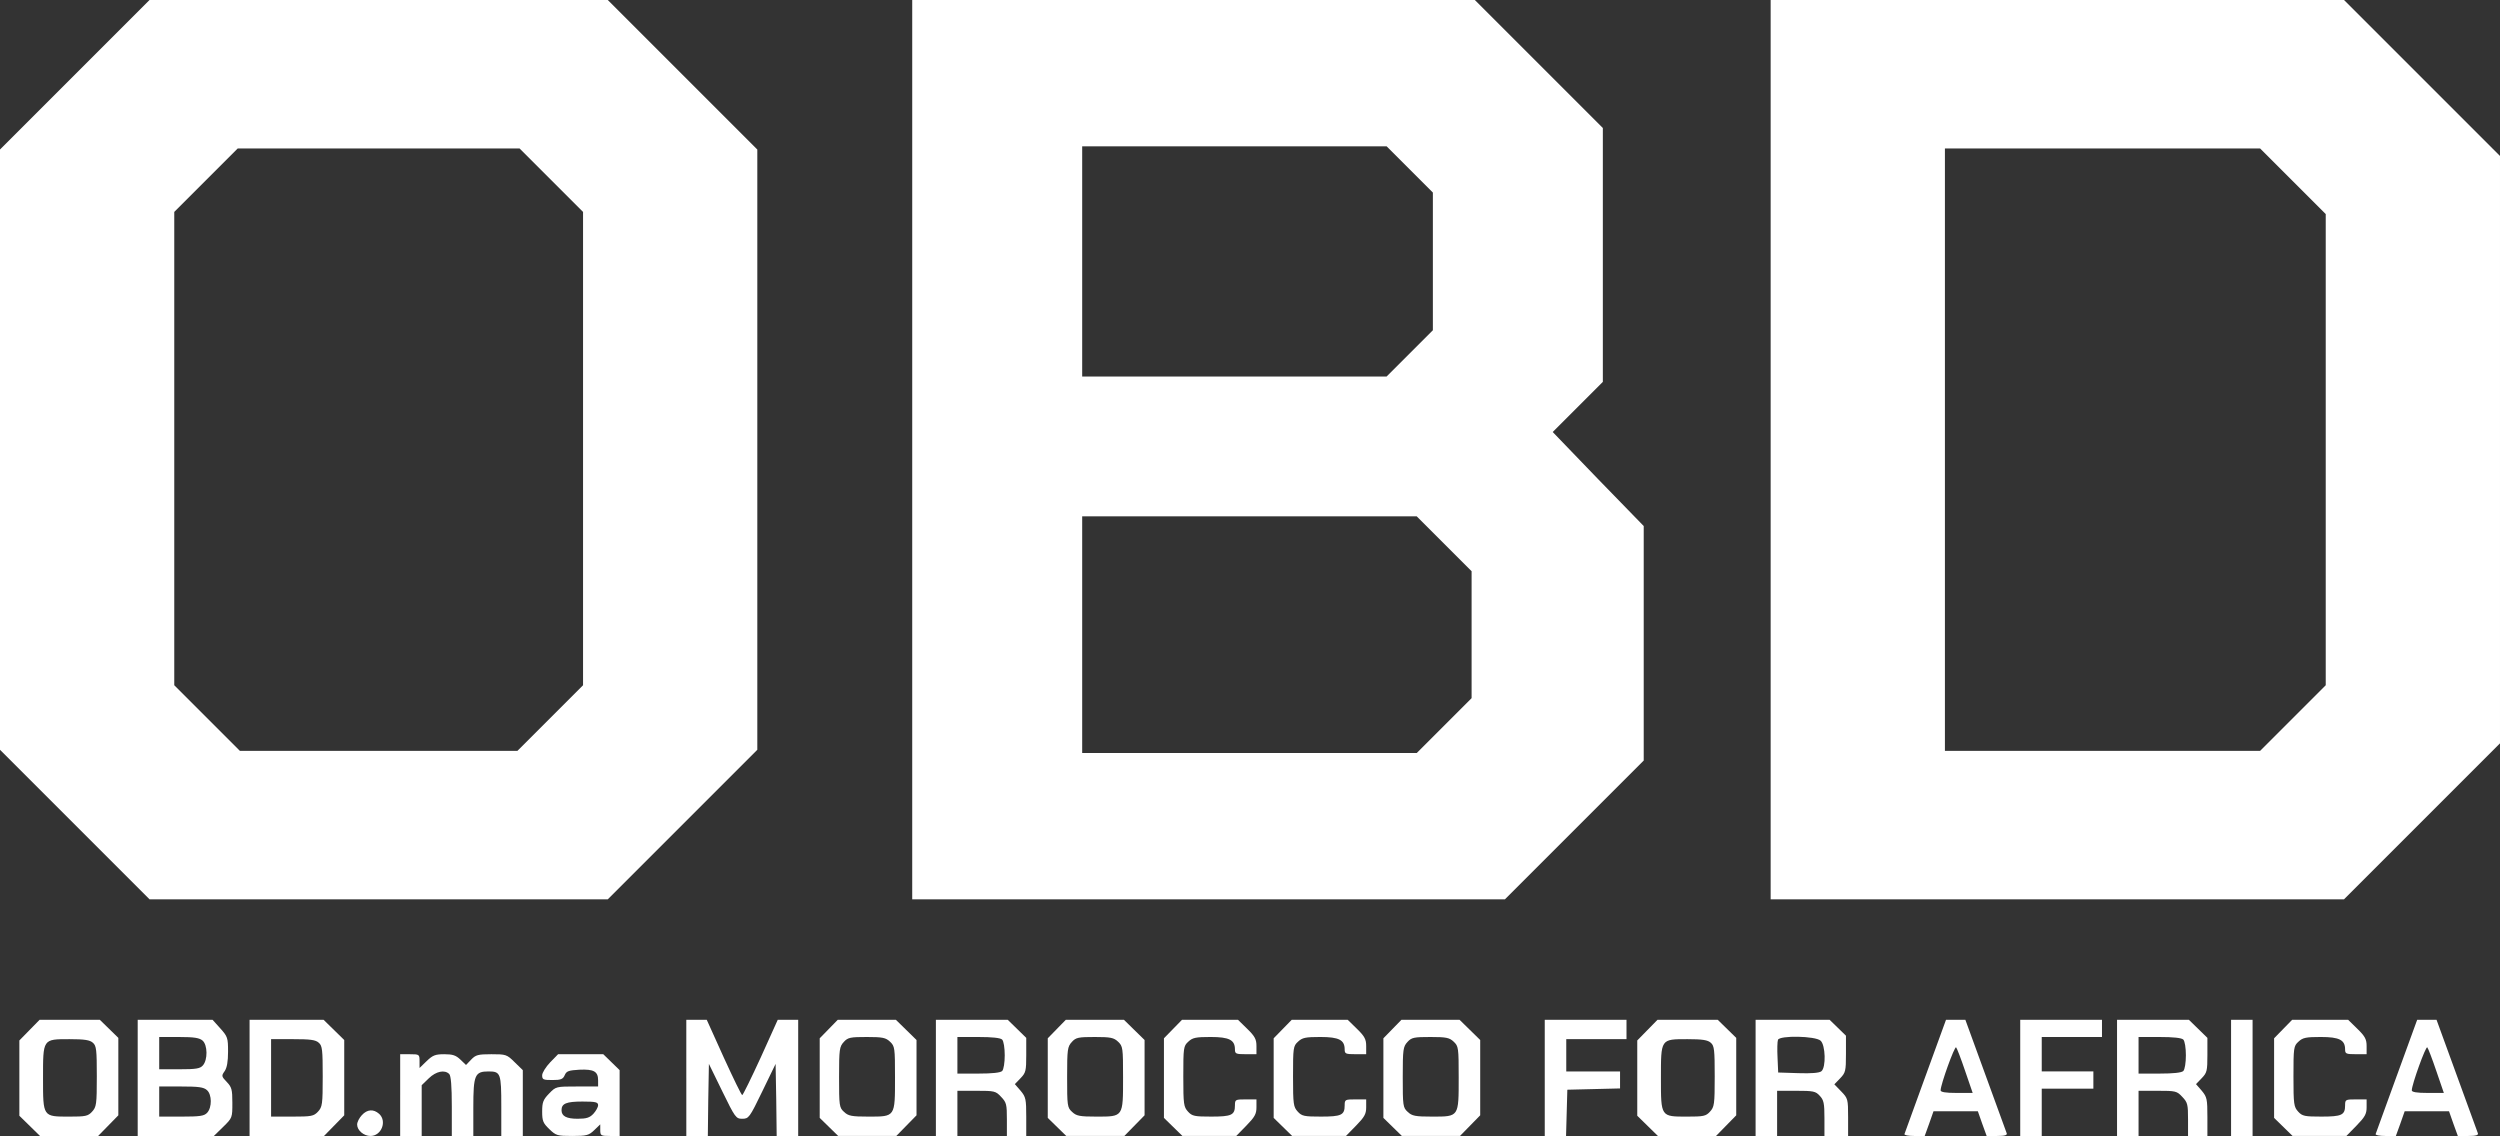 <?xml version="1.0" standalone="no"?>
<!DOCTYPE svg PUBLIC "-//W3C//DTD SVG 20010904//EN"
 "http://www.w3.org/TR/2001/REC-SVG-20010904/DTD/svg10.dtd">
<svg version="1.0" xmlns="http://www.w3.org/2000/svg"
 width="1162pt" height="528pt" viewBox="0 0 1162 528"
 preserveAspectRatio="xMidYMid meet">

<rect x="0" y="0" width="1162" height="528" fill="#333333" stroke="none"/>

<g transform="translate(0,528) scale(0.1,-0.1)"
fill="#FFFFFF" stroke="none">
<path d="M347 4932 l-347 -347 0 -1395 0 -1395 348 -348 347 -347 1065 0 1065
0 348 348 347 347 0 1395 0 1395 -348 348 -347 347 -1065 0 -1065 0 -348 -348z
m2215 -489 l148 -148 0 -1100 0 -1100 -152 -152 -153 -153 -645 0 -645 0 -152
152 -153 153 0 1100 0 1100 147 147 148 148 655 0 655 0 147 -147z"/>
<path d="M4240 3190 l0 -2090 1378 0 1377 0 323 323 322 322 0 545 0 545 -212
218 -211 219 116 116 117 117 0 590 0 590 -298 298 -297 297 -1308 0 -1307 0
0 -2090z m2312 1303 l108 -108 0 -320 0 -320 -107 -107 -108 -108 -707 0 -708
0 0 535 0 535 707 0 708 0 107 -107z m160 -1740 l128 -128 0 -295 0 -295 -127
-127 -128 -128 -777 0 -778 0 0 550 0 550 777 0 778 0 127 -127z" />
<path d="M8230 3190 l0 -2090 1333 0 1332 0 363 363 362 362 0 1365 0 1365
-363 363 -362 362 -1333 0 -1332 0 0 -2090z m2427 1248 l153 -153 0 -1095 0
-1095 -152 -152 -153 -153 -732 0 -733 0 0 1400 0 1400 732 0 733 0 152 -152z"/>
<path d="M137 492 l-47 -48 0 -175 0 -175 48 -47 48 -47 135 0 135 0 47 48 47
48 0 180 0 180 -43 42 -43 42 -140 0 -140 0 -47 -48z m295 -59 c16 -14 18 -33
18 -156 0 -131 -2 -142 -22 -164 -19 -21 -31 -23 -106 -23 -123 0 -122 -2
-122 178 0 184 -2 182 123 182 70 0 95 -4 109 -17z" />
<path d="M640 270 l0 -270 177 0 177 0 43 42 c43 42 43 43 43 112 0 62 -3 73
-26 97 -25 26 -25 29 -10 50 11 16 16 45 16 91 0 64 -2 70 -36 108 l-36 40
-174 0 -174 0 0 -270z m302 173 c23 -21 24 -89 1 -115 -13 -15 -32 -18 -110
-18 l-93 0 0 75 0 75 92 0 c71 0 95 -4 110 -17z m20 -230 c23 -20 24 -80 1
-105 -14 -15 -32 -18 -120 -18 l-103 0 0 70 0 70 102 0 c80 0 105 -3 120 -17z" />
<path d="M1160 270 l0 -270 173 0 173 0 47 48 47 48 0 175 0 175 -48 47 -48
47 -172 0 -172 0 0 -270z m322 163 c16 -14 18 -33 18 -156 0 -131 -2 -142 -22
-164 -20 -21 -30 -23 -120 -23 l-98 0 0 180 0 180 102 0 c80 0 105 -3 120 -17z" />
<path d="M3190 270 l0 -270 50 0 50 0 2 168 3 167 62 -127 c60 -123 64 -128
93 -128 30 0 34 5 93 127 l62 128 3 -167 2 -168 50 0 50 0 0 270 0 270 -47 0
-48 0 -79 -175 c-44 -96 -83 -175 -86 -175 -4 0 -42 79 -86 175 l-79 175 -47
0 -48 0 0 -270z"/>
<path d="M3852 497 l-42 -43 0 -185 0 -185 43 -42 43 -42 135 0 135 0 47 48
47 48 0 175 0 175 -48 47 -48 47 -135 0 -135 0 -42 -43z m285 -59 c22 -21 23
-28 23 -166 0 -184 2 -182 -123 -182 -79 0 -94 3 -114 22 -22 20 -23 28 -23
162 0 130 2 141 22 163 19 21 31 23 107 23 73 0 88 -3 108 -22z"/>
<path d="M4350 270 l0 -270 50 0 50 0 0 105 0 105 88 0 c84 0 90 -1 115 -28
25 -26 27 -35 27 -105 l0 -77 45 0 45 0 0 89 c0 82 -2 92 -26 121 l-27 31 27
28 c24 25 26 34 26 107 l0 80 -43 42 -43 42 -167 0 -167 0 0 -270z m308 178
c7 -7 12 -39 12 -73 0 -34 -5 -66 -12 -73 -8 -8 -47 -12 -110 -12 l-98 0 0 85
0 85 98 0 c63 0 102 -4 110 -12z"/>
<path d="M4912 497 l-42 -43 0 -185 0 -185 43 -42 43 -42 135 0 135 0 47 48
47 48 0 175 0 175 -48 47 -48 47 -135 0 -135 0 -42 -43z m285 -59 c22 -21 23
-28 23 -166 0 -184 2 -182 -123 -182 -79 0 -94 3 -114 22 -22 20 -23 28 -23
162 0 130 2 141 22 163 19 21 31 23 107 23 73 0 88 -3 108 -22z"/>
<path d="M5452 497 l-42 -43 0 -185 0 -185 43 -42 43 -42 125 0 125 0 47 48
c39 40 47 54 47 85 l0 37 -50 0 c-48 0 -50 -1 -50 -28 0 -45 -16 -52 -110 -52
-77 0 -89 2 -108 23 -20 22 -22 33 -22 163 0 134 1 142 23 162 20 19 35 22
104 22 87 0 113 -14 113 -58 0 -20 5 -22 50 -22 l50 0 0 38 c0 31 -7 45 -43
80 l-43 42 -130 0 -130 0 -42 -43z"/>
<path d="M5962 497 l-42 -43 0 -185 0 -185 43 -42 43 -42 125 0 125 0 47 48
c39 40 47 54 47 85 l0 37 -50 0 c-48 0 -50 -1 -50 -28 0 -45 -16 -52 -110 -52
-77 0 -89 2 -108 23 -20 22 -22 33 -22 163 0 134 1 142 23 162 20 19 35 22
104 22 87 0 113 -14 113 -58 0 -20 5 -22 50 -22 l50 0 0 38 c0 31 -7 45 -43
80 l-43 42 -130 0 -130 0 -42 -43z"/>
<path d="M6472 497 l-42 -43 0 -185 0 -185 43 -42 43 -42 135 0 135 0 47 48
47 48 0 175 0 175 -48 47 -48 47 -135 0 -135 0 -42 -43z m285 -59 c22 -21 23
-28 23 -166 0 -184 2 -182 -123 -182 -79 0 -94 3 -114 22 -22 20 -23 28 -23
162 0 130 2 141 22 163 19 21 31 23 107 23 73 0 88 -3 108 -22z"/>
<path d="M7180 270 l0 -270 50 0 49 0 3 108 3 107 123 3 122 3 0 39 0 40 -125
0 -125 0 0 75 0 75 140 0 140 0 0 45 0 45 -190 0 -190 0 0 -270z" />
<path d="M7657 492 l-47 -48 0 -175 0 -175 48 -47 48 -47 135 0 135 0 47 48
47 48 0 180 0 180 -43 42 -43 42 -140 0 -140 0 -47 -48z m295 -59 c16 -14 18
-33 18 -156 0 -131 -2 -142 -22 -164 -19 -21 -31 -23 -106 -23 -123 0 -122 -2
-122 178 0 184 -2 182 123 182 70 0 95 -4 109 -17z" />
<path d="M8160 270 l0 -270 50 0 50 0 0 105 0 105 88 0 c80 0 91 -2 110 -23
19 -20 22 -35 22 -105 l0 -82 55 0 55 0 0 87 c0 84 -1 88 -32 120 l-32 33 27
28 c25 26 27 34 27 113 l0 85 -38 37 -38 37 -172 0 -172 0 0 -270z m302 173
c23 -20 26 -124 4 -142 -9 -8 -47 -11 -107 -9 l-94 3 -3 69 c-2 38 -1 75 2 83
8 21 174 18 198 -4z"  />
<path d="M8950 279 c-52 -144 -96 -265 -98 -270 -2 -5 18 -9 45 -9 l49 0 21
58 20 57 103 0 103 0 20 -57 21 -58 49 0 c35 0 48 4 44 13 -2 6 -47 128 -98
269 l-94 258 -45 0 -45 0 -95 -261z m184 23 l35 -102 -75 0 c-51 0 -74 4 -74
12 0 27 65 207 72 200 4 -4 23 -54 42 -110z" />
<path d="M9390 270 l0 -270 50 0 50 0 0 110 0 110 120 0 120 0 0 40 0 40 -120
0 -120 0 0 80 0 80 140 0 140 0 0 40 0 40 -190 0 -190 0 0 -270z"/>
<path d="M9840 270 l0 -270 50 0 50 0 0 105 0 105 88 0 c84 0 90 -1 115 -28
25 -26 27 -35 27 -105 l0 -77 45 0 45 0 0 89 c0 82 -2 92 -26 121 l-27 31 27
28 c24 25 26 34 26 107 l0 80 -43 42 -43 42 -167 0 -167 0 0 -270z m308 178
c7 -7 12 -39 12 -73 0 -34 -5 -66 -12 -73 -8 -8 -47 -12 -110 -12 l-98 0 0 85
0 85 98 0 c63 0 102 -4 110 -12z"/>
<path d="M10370 270 l0 -270 50 0 50 0 0 270 0 270 -50 0 -50 0 0 -270z"/>
<path d="M10612 497 l-42 -43 0 -185 0 -185 43 -42 43 -42 125 0 125 0 47 48
c39 40 47 54 47 85 l0 37 -50 0 c-48 0 -50 -1 -50 -28 0 -45 -16 -52 -110 -52
-77 0 -89 2 -108 23 -20 22 -22 33 -22 163 0 134 1 142 23 162 20 19 35 22
104 22 87 0 113 -14 113 -58 0 -20 5 -22 50 -22 l50 0 0 38 c0 31 -7 45 -43
80 l-43 42 -130 0 -130 0 -42 -43z"/>
<path d="M11140 279 c-52 -144 -96 -265 -98 -270 -2 -5 18 -9 45 -9 l49 0 21
58 20 57 103 0 103 0 20 -57 21 -58 49 0 c35 0 48 4 44 13 -2 6 -47 128 -98
269 l-94 258 -45 0 -45 0 -95 -261z m184 23 l35 -102 -75 0 c-51 0 -74 4 -74
12 0 27 65 207 72 200 4 -4 23 -54 42 -110z"/>
<path d="M1860 190 l0 -190 50 0 50 0 0 118 0 118 33 32 c34 33 74 41 95 20 8
-8 12 -56 12 -150 l0 -138 50 0 50 0 0 133 c0 151 7 167 71 167 56 0 59 -9 59
-162 l0 -138 50 0 50 0 0 153 0 153 -38 37 c-36 36 -41 37 -108 37 -62 0 -73
-3 -94 -25 l-24 -25 -26 25 c-21 20 -36 25 -75 25 -42 0 -54 -5 -82 -32 l-33
-32 0 32 c0 31 -1 32 -45 32 l-45 0 0 -190z" />
<path d="M2557 342 c-20 -21 -37 -48 -37 -60 0 -20 5 -22 48 -22 39 0 49 4 57
23 8 19 19 22 68 25 67 3 87 -8 87 -49 l0 -29 -98 0 c-98 0 -98 0 -130 -33
-27 -28 -32 -40 -32 -83 0 -44 4 -54 33 -82 31 -30 37 -32 107 -32 67 0 77 3
102 27 l28 27 0 -27 c0 -25 3 -27 45 -27 l45 0 0 153 0 153 -38 37 -38 37
-105 0 -105 0 -37 -38z m223 -199 c0 -9 -10 -27 -22 -40 -17 -18 -32 -23 -73
-23 -52 0 -75 12 -75 40 0 31 23 40 97 40 62 0 73 -3 73 -17z" />
<path d="M1682 97 c-12 -13 -22 -32 -22 -44 0 -27 31 -53 62 -53 51 0 78 69
40 103 -26 23 -55 21 -80 -6z" />
</g>
</svg>
